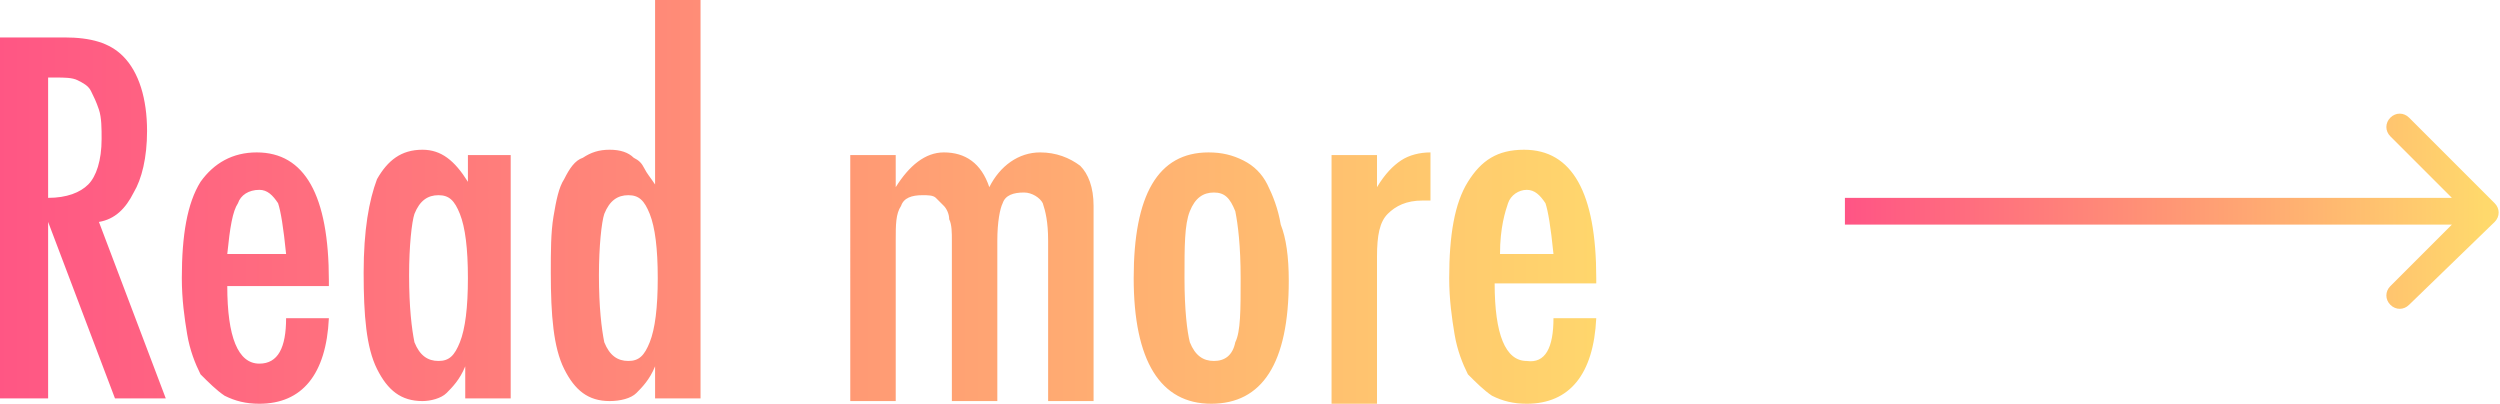 <?xml version="1.0" encoding="utf-8"?>
<!-- Generator: Adobe Illustrator 27.9.4, SVG Export Plug-In . SVG Version: 9.03 Build 54784)  -->
<svg version="1.1" id="レイヤー_1" xmlns="http://www.w3.org/2000/svg" xmlns:xlink="http://www.w3.org/1999/xlink" x="0px"
	 y="0px" viewBox="0 0 93.5 15.1" style="enable-background:new 0 0 93.5 15.1;" xml:space="preserve">
<style type="text/css">
	.st0{fill:url(#SVGID_1_);}
	.st1{fill:url(#SVGID_00000096047214869619747840000017088118110062708669_);}
</style>
<linearGradient id="SVGID_1_" gradientUnits="userSpaceOnUse" x1="-1.046" y1="9.861" x2="60.954" y2="9.861" gradientTransform="matrix(1 0 0 -1 0 17.398)">
	<stop  offset="0" style="stop-color:#FF5485"/>
	<stop  offset="0.5" style="stop-color:#FF9575"/>
	<stop  offset="1" style="stop-color:#FFD96C"/>
</linearGradient>
<path class="st0" d="M0,1.4h2.4c1,0,1.7,0.2,2.2,0.7c0.6,0.6,0.9,1.6,0.9,2.8c0,1-0.2,1.8-0.5,2.3C4.7,7.8,4.3,8.2,3.7,8.3l2.5,6.6
	H4.3L1.8,8.3v6.6H0V1.4z M1.8,7.4c0.7,0,1.2-0.2,1.5-0.5S3.8,6,3.8,5.2c0-0.4,0-0.8-0.1-1.1C3.6,3.8,3.5,3.6,3.4,3.4
	C3.3,3.2,3.1,3.1,2.9,3C2.7,2.9,2.4,2.9,2.1,2.9H1.8V7.4z M10.7,11.9h1.6c-0.1,2.1-1,3.2-2.6,3.2c-0.5,0-0.9-0.1-1.3-0.3
	c-0.3-0.2-0.6-0.5-0.9-0.8c-0.2-0.4-0.4-0.9-0.5-1.5c-0.1-0.6-0.2-1.3-0.2-2.1c0-1.6,0.2-2.8,0.7-3.6C8,6.1,8.7,5.7,9.6,5.7
	c1.8,0,2.7,1.6,2.7,4.8v0.2H8.5c0,1.9,0.4,2.9,1.2,2.9C10.4,13.6,10.7,13,10.7,11.9z M10.7,9.5c-0.1-1-0.2-1.6-0.3-1.9
	c-0.2-0.3-0.4-0.5-0.7-0.5C9.3,7.1,9,7.3,8.9,7.6C8.7,7.9,8.6,8.5,8.5,9.5H10.7z M19.1,5.8v9.1h-1.7v-1.2c-0.2,0.5-0.5,0.8-0.7,1
	c-0.2,0.2-0.6,0.3-0.9,0.3c-0.8,0-1.3-0.4-1.7-1.2c-0.4-0.8-0.5-2-0.5-3.6c0-1.6,0.2-2.7,0.5-3.5c0.4-0.7,0.9-1.1,1.7-1.1
	c0.7,0,1.2,0.4,1.7,1.2v-1H19.1z M15.3,10.3c0,1.2,0.1,2,0.2,2.5c0.2,0.5,0.5,0.7,0.9,0.7c0.4,0,0.6-0.2,0.8-0.7
	c0.2-0.5,0.3-1.3,0.3-2.4c0-1.1-0.1-1.9-0.3-2.4c-0.2-0.5-0.4-0.7-0.8-0.7c-0.4,0-0.7,0.2-0.9,0.7C15.4,8.3,15.3,9.2,15.3,10.3z
	 M26.2,0v14.9h-1.7v-1.2c-0.2,0.5-0.5,0.8-0.7,1s-0.6,0.3-1,0.3c-0.8,0-1.3-0.4-1.7-1.2c-0.4-0.8-0.5-2-0.5-3.6c0-0.8,0-1.5,0.1-2.1
	c0.1-0.6,0.2-1.1,0.4-1.4c0.2-0.4,0.4-0.7,0.7-0.8c0.3-0.2,0.6-0.3,1-0.3c0.4,0,0.7,0.1,0.9,0.3C23.9,6,24,6.1,24.1,6.3
	c0.1,0.2,0.2,0.3,0.4,0.6V0H26.2z M22.4,10.3c0,1.2,0.1,2,0.2,2.5c0.2,0.5,0.5,0.7,0.9,0.7c0.4,0,0.6-0.2,0.8-0.7
	c0.2-0.5,0.3-1.3,0.3-2.4c0-1.1-0.1-1.9-0.3-2.4c-0.2-0.5-0.4-0.7-0.8-0.7c-0.4,0-0.7,0.2-0.9,0.7C22.5,8.3,22.4,9.2,22.4,10.3z
	 M31.8,5.8h1.7V7c0.5-0.8,1.1-1.3,1.8-1.3c0.8,0,1.4,0.4,1.7,1.3c0.4-0.8,1.1-1.3,1.9-1.3c0.6,0,1.1,0.2,1.5,0.5
	c0.3,0.3,0.5,0.8,0.5,1.5v7.3h-1.7v-6c0-0.7-0.1-1.1-0.2-1.4c-0.1-0.2-0.4-0.4-0.7-0.4c-0.4,0-0.7,0.1-0.8,0.4
	c-0.1,0.2-0.2,0.7-0.2,1.4v6h-1.7v-6c0-0.3,0-0.6-0.1-0.8c0-0.2-0.1-0.4-0.2-0.5c-0.1-0.1-0.2-0.2-0.3-0.3c-0.1-0.1-0.3-0.1-0.5-0.1
	c-0.4,0-0.7,0.1-0.8,0.4c-0.2,0.3-0.2,0.7-0.2,1.3v6h-1.7V5.8z M48.2,10.5c0,3.1-1,4.6-2.9,4.6c-1.9,0-2.9-1.6-2.9-4.7
	c0-3.1,0.9-4.7,2.8-4.7c0.5,0,0.9,0.1,1.3,0.3c0.4,0.2,0.7,0.5,0.9,0.9c0.2,0.4,0.4,0.9,0.5,1.5C48.1,8.9,48.2,9.6,48.2,10.5z
	 M46.4,10.4c0-1.2-0.1-2-0.2-2.5c-0.2-0.5-0.4-0.7-0.8-0.7c-0.4,0-0.7,0.2-0.9,0.7c-0.2,0.5-0.2,1.3-0.2,2.5c0,1.2,0.1,2,0.2,2.4
	c0.2,0.5,0.5,0.7,0.9,0.7c0.4,0,0.7-0.2,0.8-0.7C46.4,12.4,46.4,11.6,46.4,10.4z M49.8,5.8h1.7V7c0.3-0.5,0.6-0.8,0.9-1
	c0.3-0.2,0.7-0.3,1.1-0.3v1.8c-0.1,0-0.2,0-0.3,0c-0.6,0-1,0.2-1.3,0.5c-0.3,0.3-0.4,0.8-0.4,1.6v5.5h-1.7V5.8z M58.1,11.9h1.6
	c-0.1,2.1-1,3.2-2.6,3.2c-0.5,0-0.9-0.1-1.3-0.3c-0.3-0.2-0.6-0.5-0.9-0.8c-0.2-0.4-0.4-0.9-0.5-1.5c-0.1-0.6-0.2-1.3-0.2-2.1
	c0-1.6,0.2-2.8,0.7-3.6c0.5-0.8,1.1-1.2,2.1-1.2c1.8,0,2.7,1.6,2.7,4.8v0.2h-3.8c0,1.9,0.4,2.9,1.2,2.9C57.8,13.6,58.1,13,58.1,11.9
	z M58.1,9.5c-0.1-1-0.2-1.6-0.3-1.9c-0.2-0.3-0.4-0.5-0.7-0.5c-0.3,0-0.6,0.2-0.7,0.5c-0.1,0.3-0.3,0.9-0.3,1.9H58.1z"/>
<linearGradient id="SVGID_00000013899783817536155320000007636745233040027537_" gradientUnits="userSpaceOnUse" x1="68.954" y1="9.465" x2="92.954" y2="9.465" gradientTransform="matrix(1 0 0 -1 0 17.398)">
	<stop  offset="0" style="stop-color:#FF5485"/>
	<stop  offset="0.5" style="stop-color:#FF9575"/>
	<stop  offset="1" style="stop-color:#FFD96C"/>
</linearGradient>
<path style="fill:url(#SVGID_00000013899783817536155320000007636745233040027537_);" d="M93.3,8.3c0.2-0.2,0.2-0.5,0-0.7l-3.2-3.2
	c-0.2-0.2-0.5-0.2-0.7,0c-0.2,0.2-0.2,0.5,0,0.7l2.8,2.8l-2.8,2.8c-0.2,0.2-0.2,0.5,0,0.7c0.2,0.2,0.5,0.2,0.7,0L93.3,8.3z M69,8.4
	h24v-1H69V8.4z"/>
</svg>
